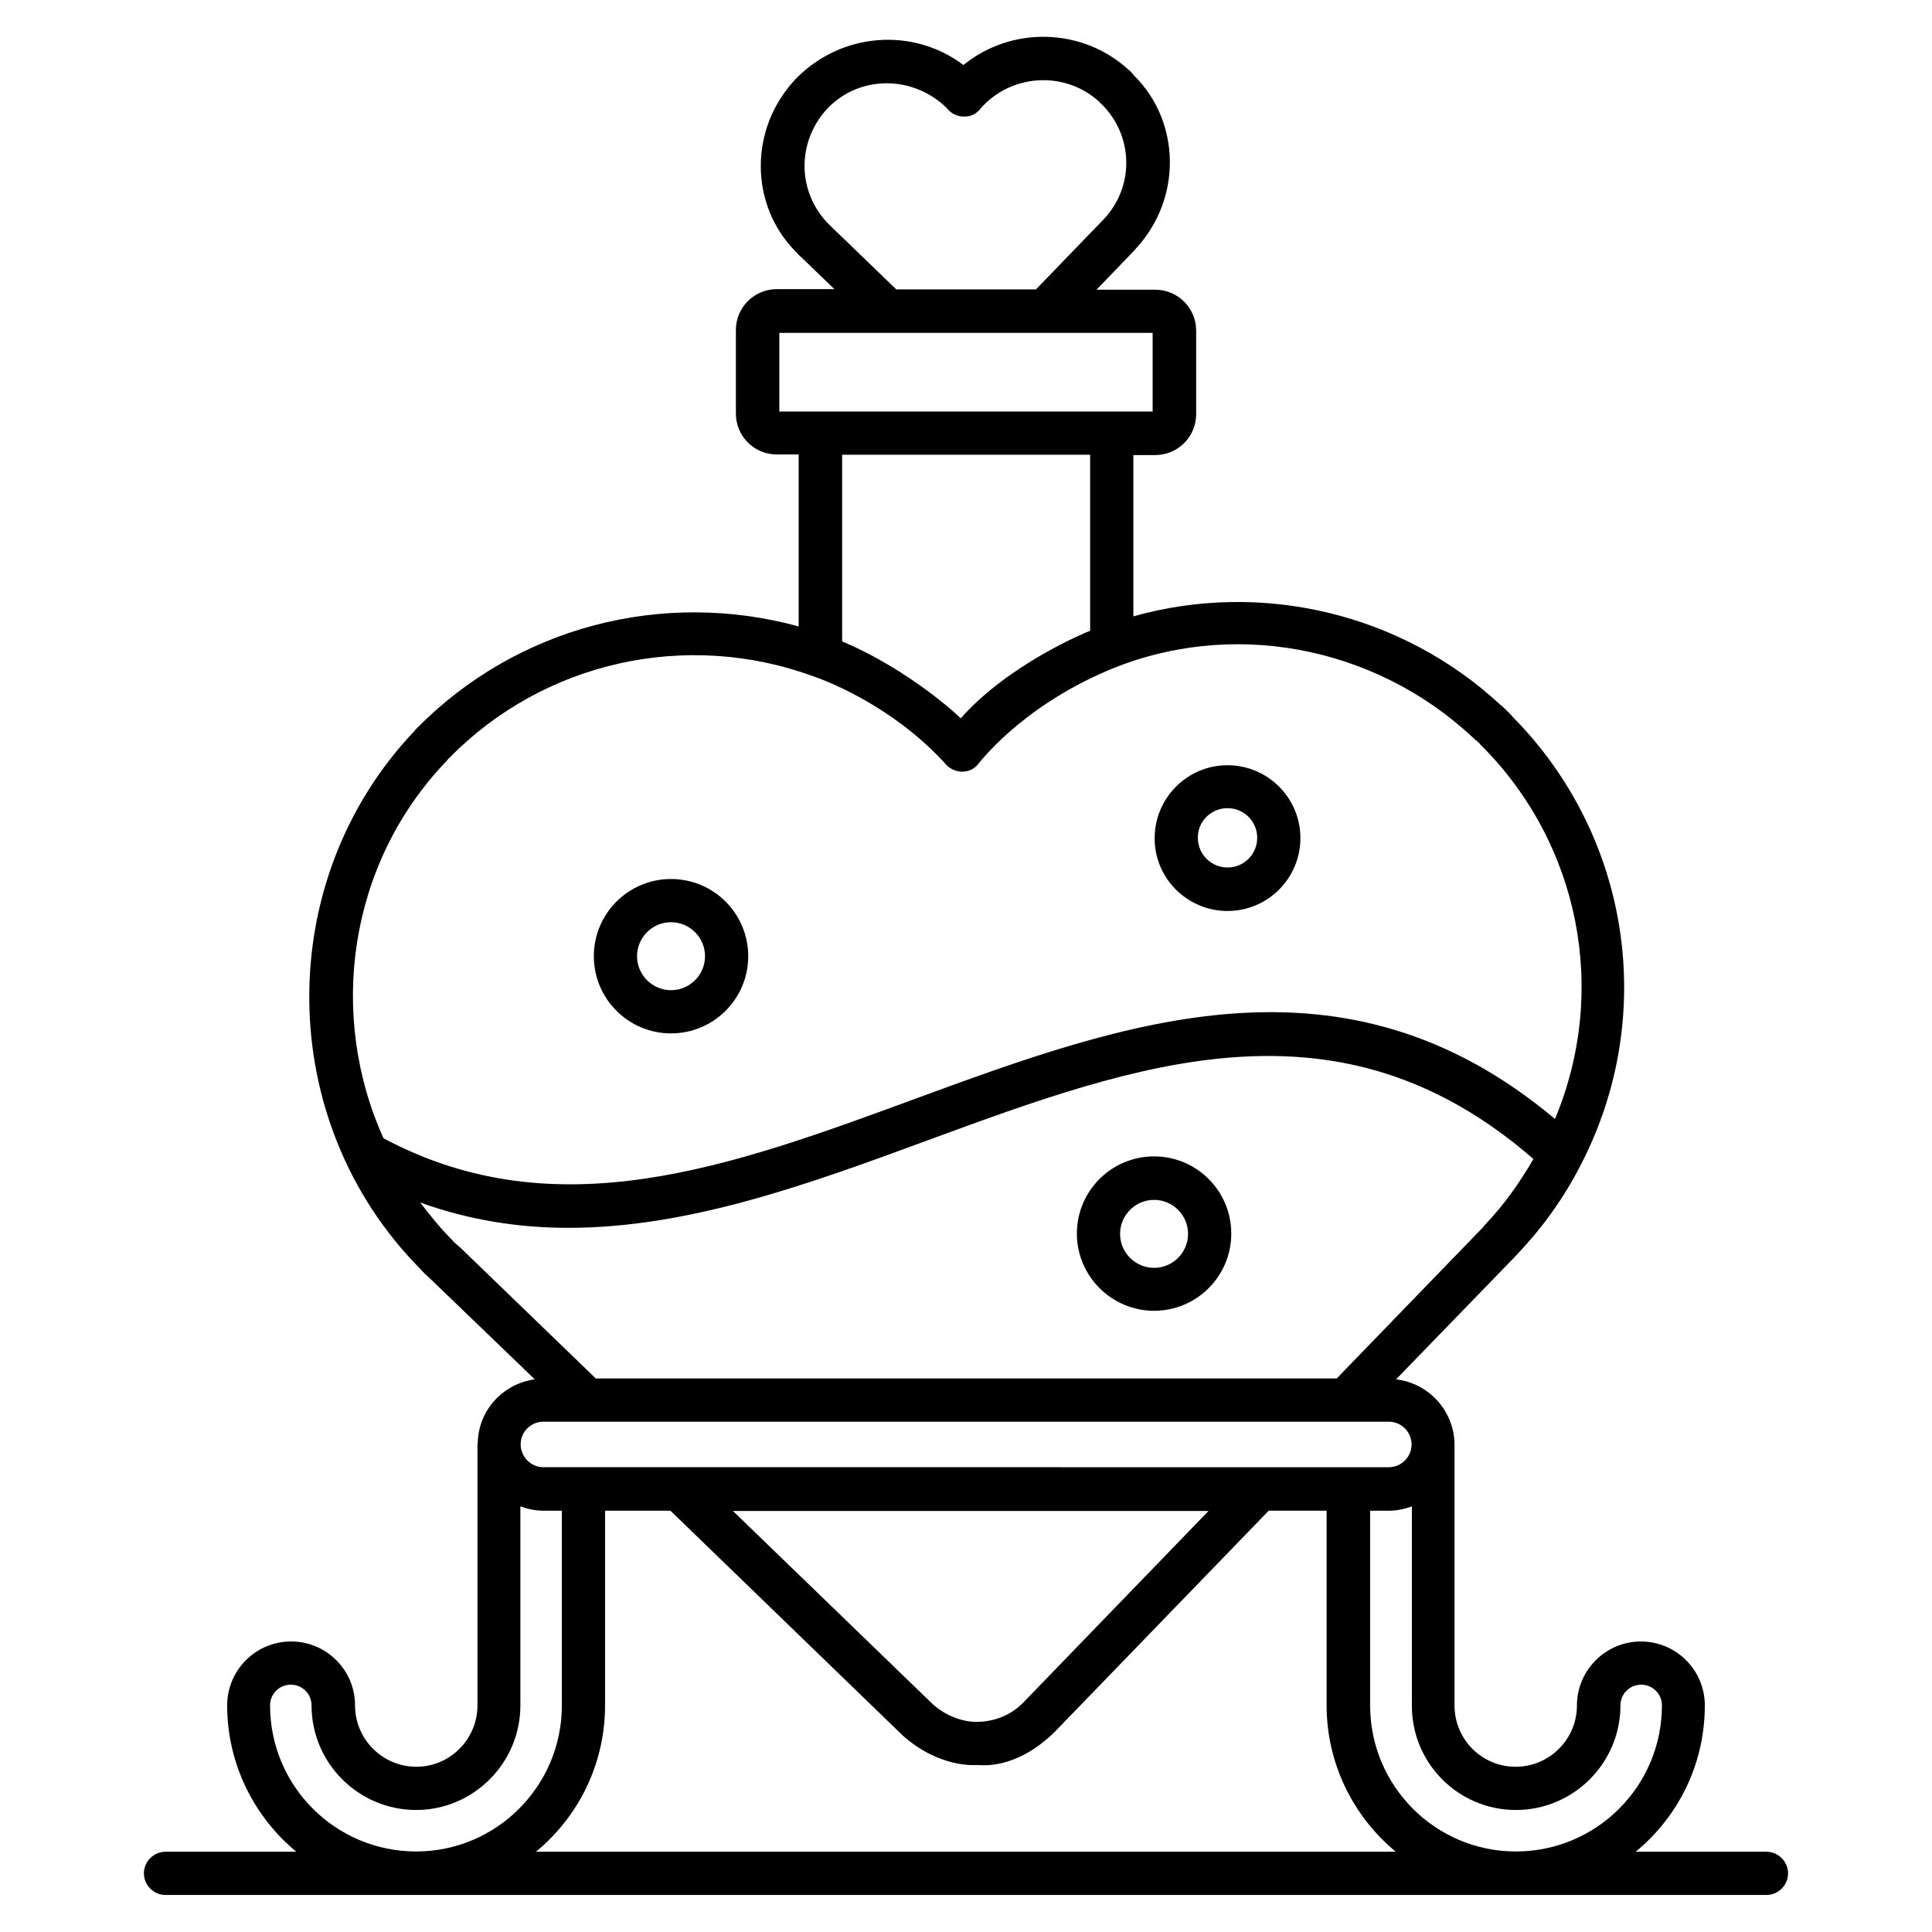 <?xml version="1.0" encoding="UTF-8"?>
<!-- Uploaded to: SVG Repo, www.svgrepo.com, Generator: SVG Repo Mixer Tools -->
<svg fill="#000000" width="800px" height="800px" version="1.1" viewBox="144 144 512 512" xmlns="http://www.w3.org/2000/svg">
 <g>
  <path d="m612.13 634.73h-34.656c11.223-9.238 18.32-23.129 18.32-38.777 0-9.391-7.633-16.945-16.945-16.945s-16.945 7.633-16.945 16.945c0 8.93-7.25 16.258-16.258 16.258-8.93 0-16.184-7.25-16.184-16.258v-69.082-0.078c-0.078-8.93-6.871-16.258-15.496-17.25l31.602-32.594c0.23-0.23 0.457-0.535 0.688-0.762 0-0.078 0.078-0.078 0.152-0.152 6.641-7.023 12.215-14.887 16.566-23.434 20.383-39.465 13.055-87.176-18.168-118.7-0.383-0.535-0.918-0.992-1.602-1.68-0.457-0.457-0.992-0.992-1.602-1.449-26.258-24.352-63.359-32.977-97.25-23.434v-42.746h5.801c5.953 0 10.84-4.809 10.84-10.84v-22.137c0-5.953-4.809-10.84-10.84-10.84h-15.574l10.078-10.457c0.078-0.152 0.23-0.23 0.305-0.383 12.289-13.207 11.984-33.512-0.305-45.801-0.305-0.383-0.535-0.609-0.992-1.145-0.078-0.078-0.23-0.23-0.457-0.383-12.289-11.375-31.145-11.754-43.891-1.375-13.207-10-32.215-8.777-44.352 3.586-12.594 13.207-12.367 33.664 0.078 46.031 0.152 0.23 0.688 0.762 0.918 0.992l0.078 0.078c0.078 0.078 0.305 0.23 0.457 0.383l8.625 8.32h-15.266c-5.953 0-10.84 4.809-10.84 10.84v22.137c0 5.953 4.809 10.84 10.84 10.84h5.801v45.57c-35.953-9.848-74.656 0-101.3 27.098-0.152 0.152-0.383 0.383-0.609 0.688-37.645 39.762-36.957 103.43 1.516 142.36 0.383 0.457 0.84 0.918 1.297 1.375 0.078 0.078 0.535 0.535 0.688 0.609l28.473 27.402c-8.398 1.145-14.961 8.168-15.113 16.871 0 0.152-0.078 0.305-0.078 0.457v69.082c0 8.93-7.25 16.258-16.184 16.258-8.93 0-16.258-7.25-16.258-16.258 0-9.391-7.633-16.945-16.945-16.945-9.391 0-16.945 7.633-16.945 16.945 0 15.574 7.176 29.543 18.32 38.777l-34.66 0.004c-3.129 0-5.727 2.594-5.727 5.727 0 3.129 2.594 5.727 5.727 5.727h424.27c3.129 0 5.727-2.594 5.727-5.727 0-3.129-2.598-5.727-5.727-5.727zm-248.09-430.91-0.383-0.383c-8.473-8.473-8.625-21.984-0.23-30.84 8.398-8.625 22.367-8.777 31.449 0 1.07 1.449 2.75 2.289 4.504 2.289 1.984 0.078 3.434-0.762 4.582-2.215 0.23-0.305 0.457-0.535 0.688-0.762 8.32-8.551 22.137-8.93 30.84-0.762 0.23 0.23 0.23 0.383 0.535 0.535 8.473 8.473 8.625 21.984 0.305 30.609-0.152 0.152-0.23 0.23-0.383 0.383l-17.406 18.016h-37.023zm-13.508 28.398h98.93v20.84h-98.93zm195.19 391.45c15.266 0 27.711-12.441 27.711-27.711 0-3.055 2.441-5.496 5.496-5.496 3.055 0 5.496 2.441 5.496 5.496 0 21.375-17.328 38.703-38.703 38.703-21.297 0-38.625-17.328-38.625-38.703v-51.602h4.961c2.137 0 4.199-0.457 6.106-1.145v52.746c-0.074 15.27 12.289 27.711 27.559 27.711zm-112.98-312.44c-1.223 0.457-21.527 8.855-34.121 23.129-3.742-3.586-16.184-13.969-31.449-20.383v-49.465h65.723v46.641c-0.074 0.078-0.074 0.078-0.152 0.078zm-170.46 34.5c0.305-0.305 0.535-0.609 0.762-0.992-0.23 0.383-0.305 0.457 0 0.152 25.039-25.57 62.898-34.047 96.641-21.602 1.375 0.457 19.922 6.871 34.656 22.902 0.992 1.297 2.519 2.137 4.199 2.289s3.281-0.457 4.426-1.68c0.23-0.23 11.145-15.039 34.273-24.961 32.746-14.047 70.992-6.793 97.023 17.559 0.305 0.305 0.609 0.609 0.992 0.84 0 0 0.688 0.688 0.762 0.688 0.152 0.23 0.383 0.535 0.609 0.688 26.184 26.258 33.586 65.191 19.465 98.93-56.031-47.023-113.82-25.801-169.77-5.266-48.777 17.938-94.883 34.809-140.68 10.383-14.805-32.754-9.383-72.754 16.645-99.93zm2.75 128.09-0.762-0.688c-0.152-0.23-0.383-0.457-0.609-0.688-3.055-3.055-5.727-6.414-8.32-9.77 13.129 4.734 26.258 6.719 39.312 6.719 32.137 0 64.121-11.754 95.418-23.281 55.879-20.535 108.78-39.77 160.3 5.039-3.586 6.184-7.711 12.062-12.672 17.25-0.23 0.23-0.457 0.535-0.609 0.762 0 0-0.078 0.078-0.078 0.078l-38.777 40.074h-196.34l-35.801-34.578zm22.977 46.949h224.04c3.359 0 6.031 2.75 6.031 6.031 0 3.359-2.75 6.031-6.031 6.031l-224.04-0.004c-3.281 0-5.953-2.672-6.031-5.953v-0.078-0.078c0-3.203 2.672-5.949 6.031-5.949zm176.33 23.586-49.082 50.762c-5.418 5.648-12.367 5.191-13.055 5.191 0 0-5.879 0-11.07-4.734l-52.898-51.145 126.11 0.004zm-248.77 51.602c0-3.055 2.441-5.496 5.496-5.496 3.055 0 5.496 2.441 5.496 5.496 0 15.266 12.441 27.711 27.711 27.711 15.191 0 27.633-12.441 27.633-27.711v-52.746c1.91 0.688 3.969 1.145 6.106 1.145h4.887v51.602c0 21.375-17.328 38.703-38.625 38.703-21.375 0-38.703-17.328-38.703-38.703zm88.777 0v-51.602h17.328l61.449 59.465c9.848 8.855 19.391 7.938 20.074 7.938 0.762 0 9.922 1.375 20.23-8.703l56.793-58.703h15.344v51.602c0 15.574 7.176 29.543 18.32 38.777l-227.86 0.004c11.219-9.234 18.32-23.203 18.32-38.777z"/>
  <path d="m321.83 417.86c11.297 0 20.457-9.16 20.457-20.457s-9.16-20.457-20.457-20.457-20.457 9.16-20.457 20.457 9.16 20.457 20.457 20.457zm0-29.465c4.961 0 9.008 4.047 9.008 9.008 0 4.961-4.047 9.008-9.008 9.008-4.961 0-9.008-4.047-9.008-9.008 0-4.961 4.047-9.008 9.008-9.008z"/>
  <path d="m449.84 491.37c11.297 0 20.457-9.16 20.457-20.457 0-11.297-9.16-20.457-20.457-20.457s-20.457 9.16-20.457 20.457c0 11.297 9.238 20.457 20.457 20.457zm0-29.391c4.961 0 9.008 4.047 9.008 9.008 0 4.961-4.047 9.008-9.008 9.008s-9.008-4.047-9.008-9.008c0-4.961 4.047-9.008 9.008-9.008z"/>
  <path d="m469.31 385.42c10.688 0 19.312-8.703 19.312-19.312 0-10.688-8.703-19.312-19.312-19.312-10.688 0-19.312 8.703-19.312 19.312-0.074 10.609 8.629 19.312 19.312 19.312zm0-27.25c4.352 0 7.863 3.512 7.863 7.863s-3.512 7.863-7.863 7.863c-4.352 0-7.863-3.512-7.863-7.863-0.074-4.352 3.516-7.863 7.863-7.863z"/>
 </g>
</svg>